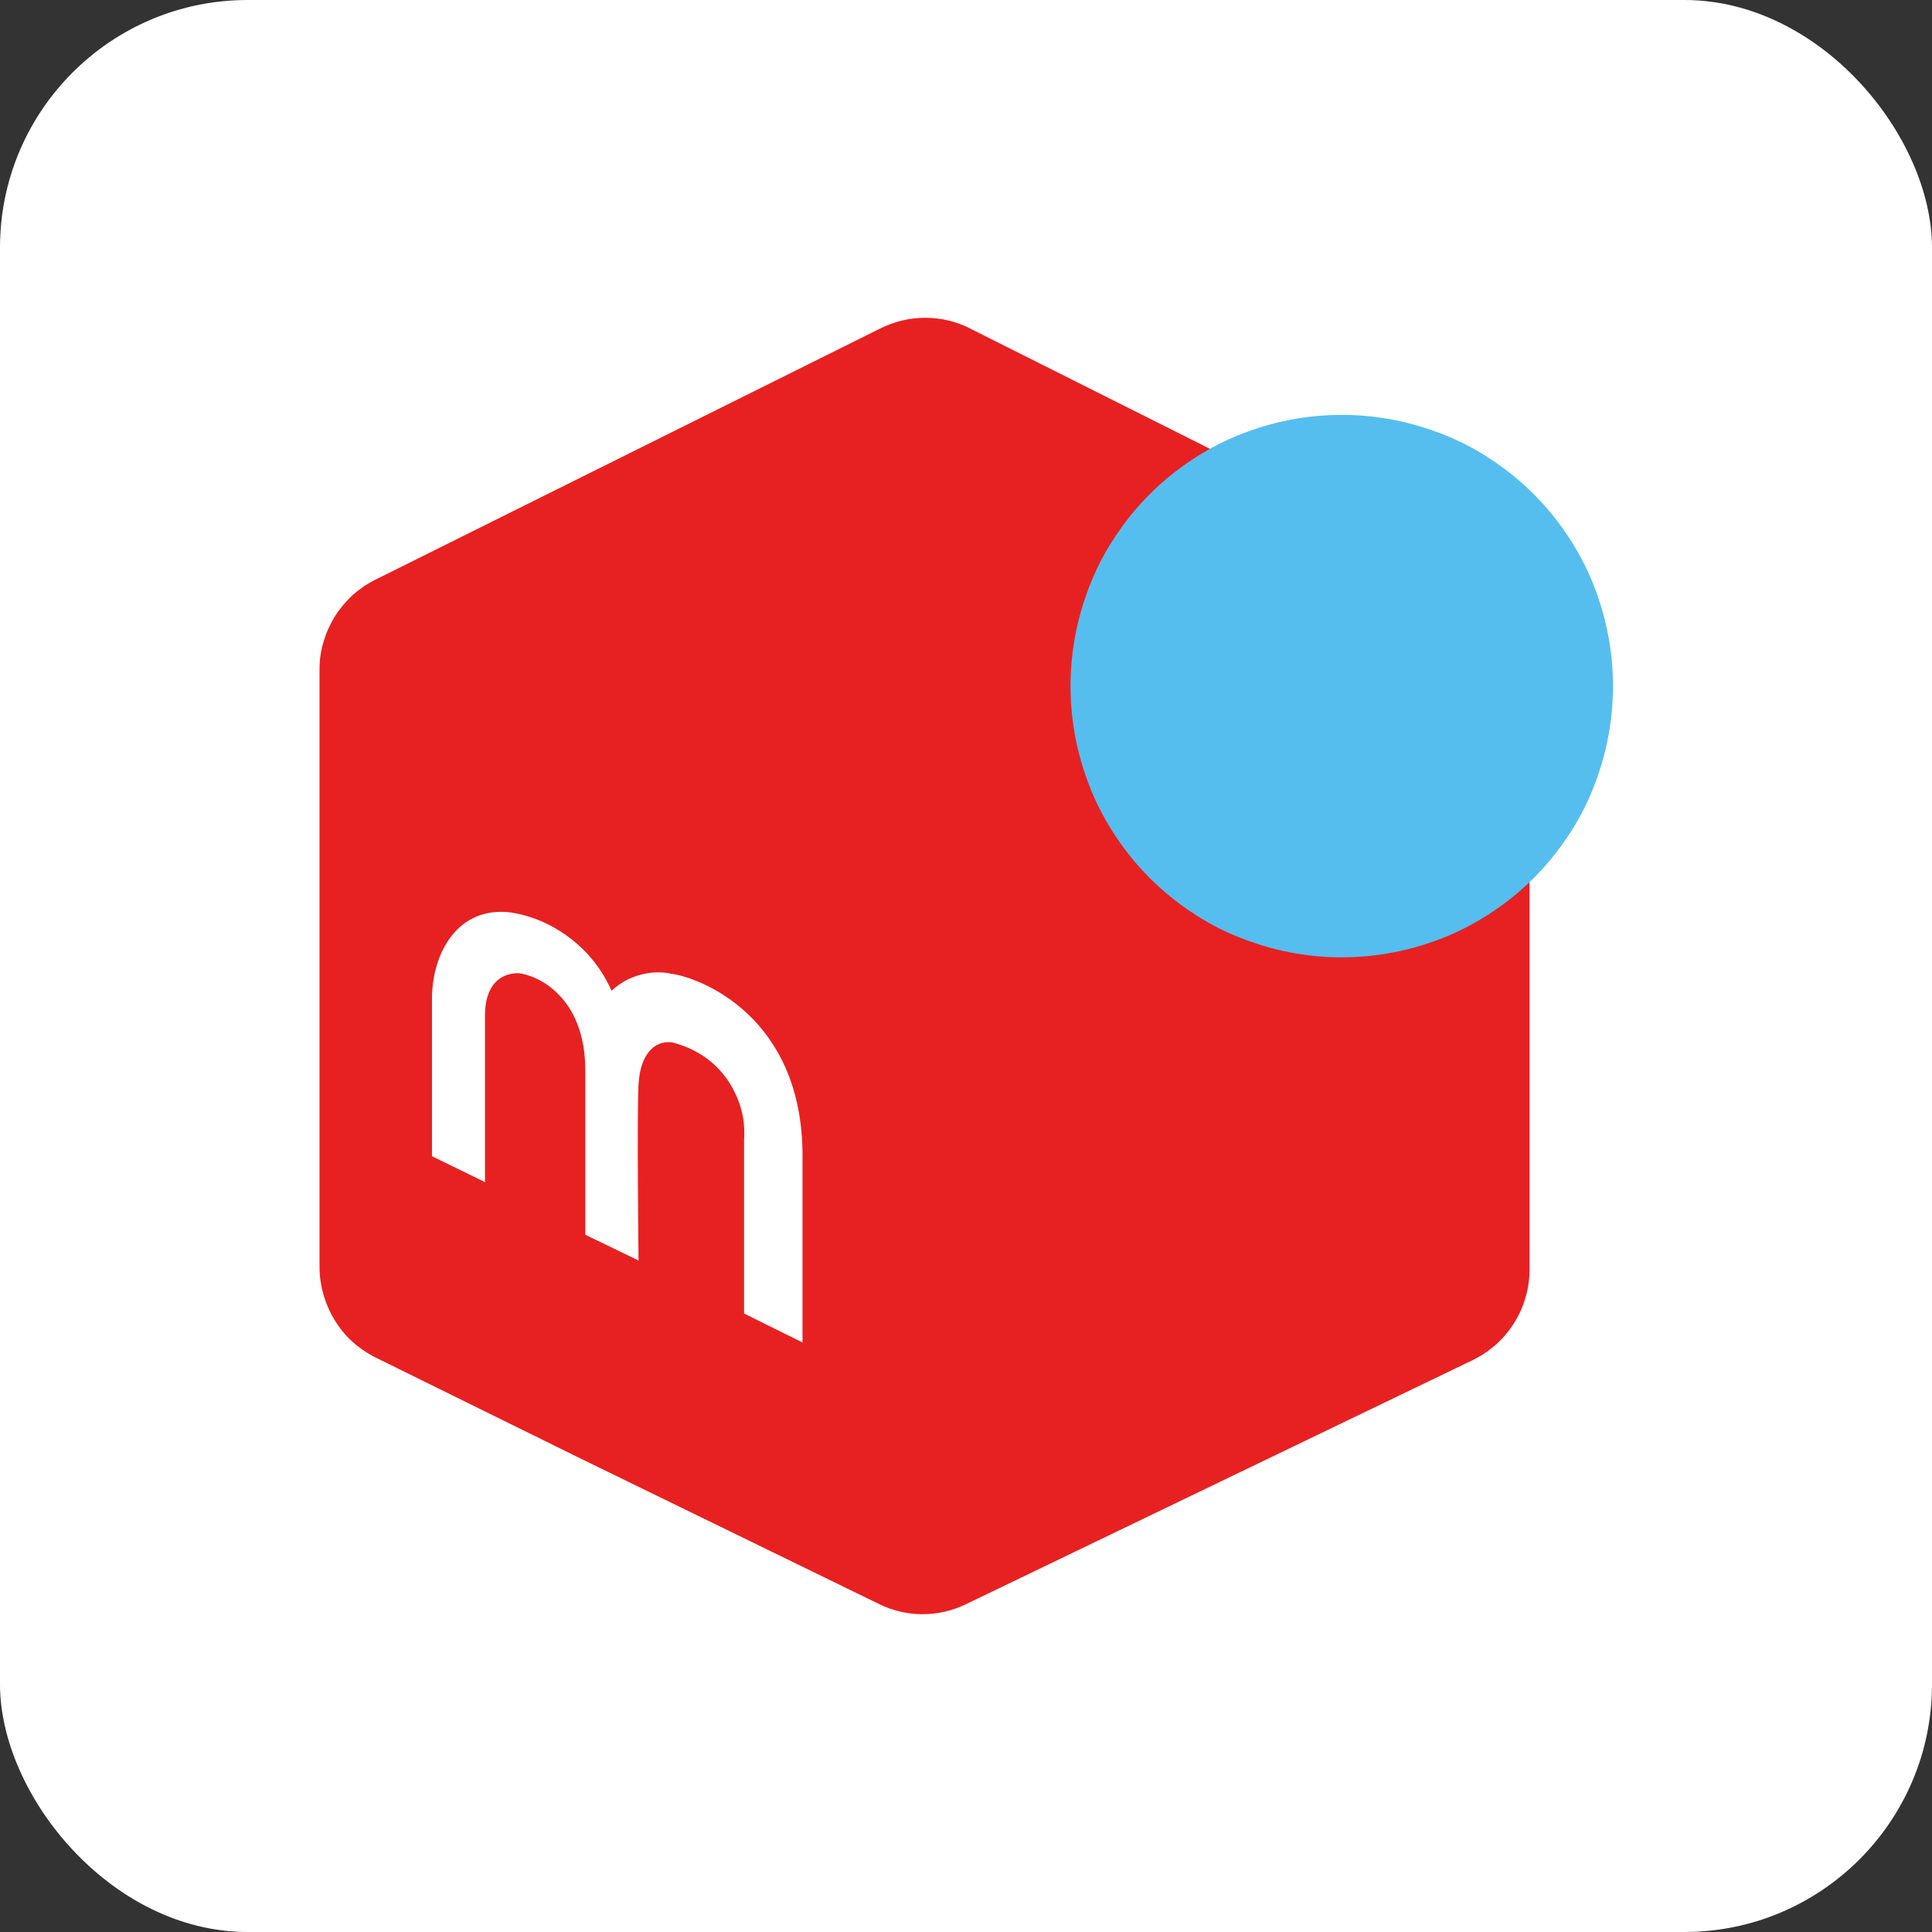 <?xml version="1.0" encoding="UTF-8"?>
<svg id="_レイヤー_2" data-name="レイヤー 2" xmlns="http://www.w3.org/2000/svg" viewBox="0 0 78 78">
  <rect x="0" y="0" width="78" height="78" fill="#333333" stroke="none"/>
  <defs>
    <style>
      .cls-1 {
        fill: #e72121;
        fill-rule: evenodd;
      }

      .cls-2 {
        fill: #fff;
      }

      .cls-3 {
        fill: #55beee;
      }
    </style>
  </defs>
  <g id="text">
    <g>
      <rect class="cls-2" x="0" width="78" height="78" rx="10" ry="10"/>
      <g>
        <path class="cls-1" d="M61.75,27.12v24.14c0,.38-.05.75-.16,1.12-.1.36-.26.71-.46,1.03-.2.32-.44.61-.72.86s-.59.46-.93.63l-20.47,9.86c-.56.27-1.15.41-1.76.41s-1.21-.14-1.76-.41l-12.04-5.87-8.28-4.08c-.34-.17-.65-.38-.93-.63s-.52-.54-.72-.87c-.2-.32-.35-.67-.46-1.03-.1-.36-.16-.74-.16-1.12v-24.14c0-.38.05-.74.16-1.1.1-.36.26-.7.45-1.02.2-.32.44-.6.71-.86.28-.25.58-.46.92-.63l20.4-10.15c.57-.28,1.17-.43,1.81-.43s1.24.14,1.81.43l20.37,10.22c.34.17.64.38.92.63.28.25.51.54.71.86.2.32.35.66.45,1.03.1.36.16.73.16,1.11Z"/>
        <path class="cls-3" d="M65.12,27.7c0,.72-.07,1.43-.21,2.14-.14.71-.35,1.39-.62,2.06-.27.67-.61,1.3-1.01,1.89-.4.6-.85,1.15-1.36,1.66s-1.06.96-1.66,1.36-1.23.74-1.89,1.01c-.67.27-1.35.48-2.06.62-.7.14-1.42.21-2.14.21s-1.43-.07-2.14-.21c-.7-.14-1.39-.35-2.06-.62-.67-.27-1.3-.61-1.89-1.01-.6-.4-1.15-.85-1.66-1.36s-.96-1.06-1.36-1.66c-.4-.6-.74-1.23-1.01-1.89-.27-.67-.48-1.35-.62-2.06-.14-.71-.21-1.42-.21-2.14s.07-1.43.21-2.14c.14-.71.35-1.39.62-2.06s.61-1.3,1.01-1.89c.4-.6.85-1.15,1.36-1.66s1.06-.96,1.66-1.36c.6-.4,1.23-.74,1.89-1.01.67-.27,1.35-.48,2.06-.62.7-.14,1.42-.21,2.14-.21s1.43.07,2.14.21c.7.14,1.39.35,2.06.62s1.3.61,1.89,1.01c.6.4,1.15.85,1.66,1.36s.96,1.06,1.36,1.66c.4.6.74,1.23,1.01,1.89.27.67.48,1.35.62,2.06s.21,1.42.21,2.14Z"/>
        <path class="cls-2" d="M19.57,47.72l-2.13-1.04v-6.35c0-1.85,1.04-3.77,3.2-3.49.9.15,1.7.51,2.42,1.07.72.56,1.26,1.26,1.63,2.09.33-.31.71-.52,1.14-.64.43-.12.87-.14,1.31-.04,1.09.15,5.26,1.69,5.26,7.34v7.54l-2.36-1.17v-7.01c.03-.45-.01-.89-.14-1.32-.13-.43-.33-.83-.59-1.19-.27-.36-.59-.67-.97-.91-.38-.24-.79-.42-1.23-.52-.7-.07-1.26.49-1.33,1.69-.07,1.21,0,7.12,0,7.12l-2.15-1.04v-6.64c0-2.93-1.89-3.84-2.71-3.92-.48,0-1.34.23-1.34,1.73v6.73h0Z"/>
      </g>
    </g>
  </g>
</svg>